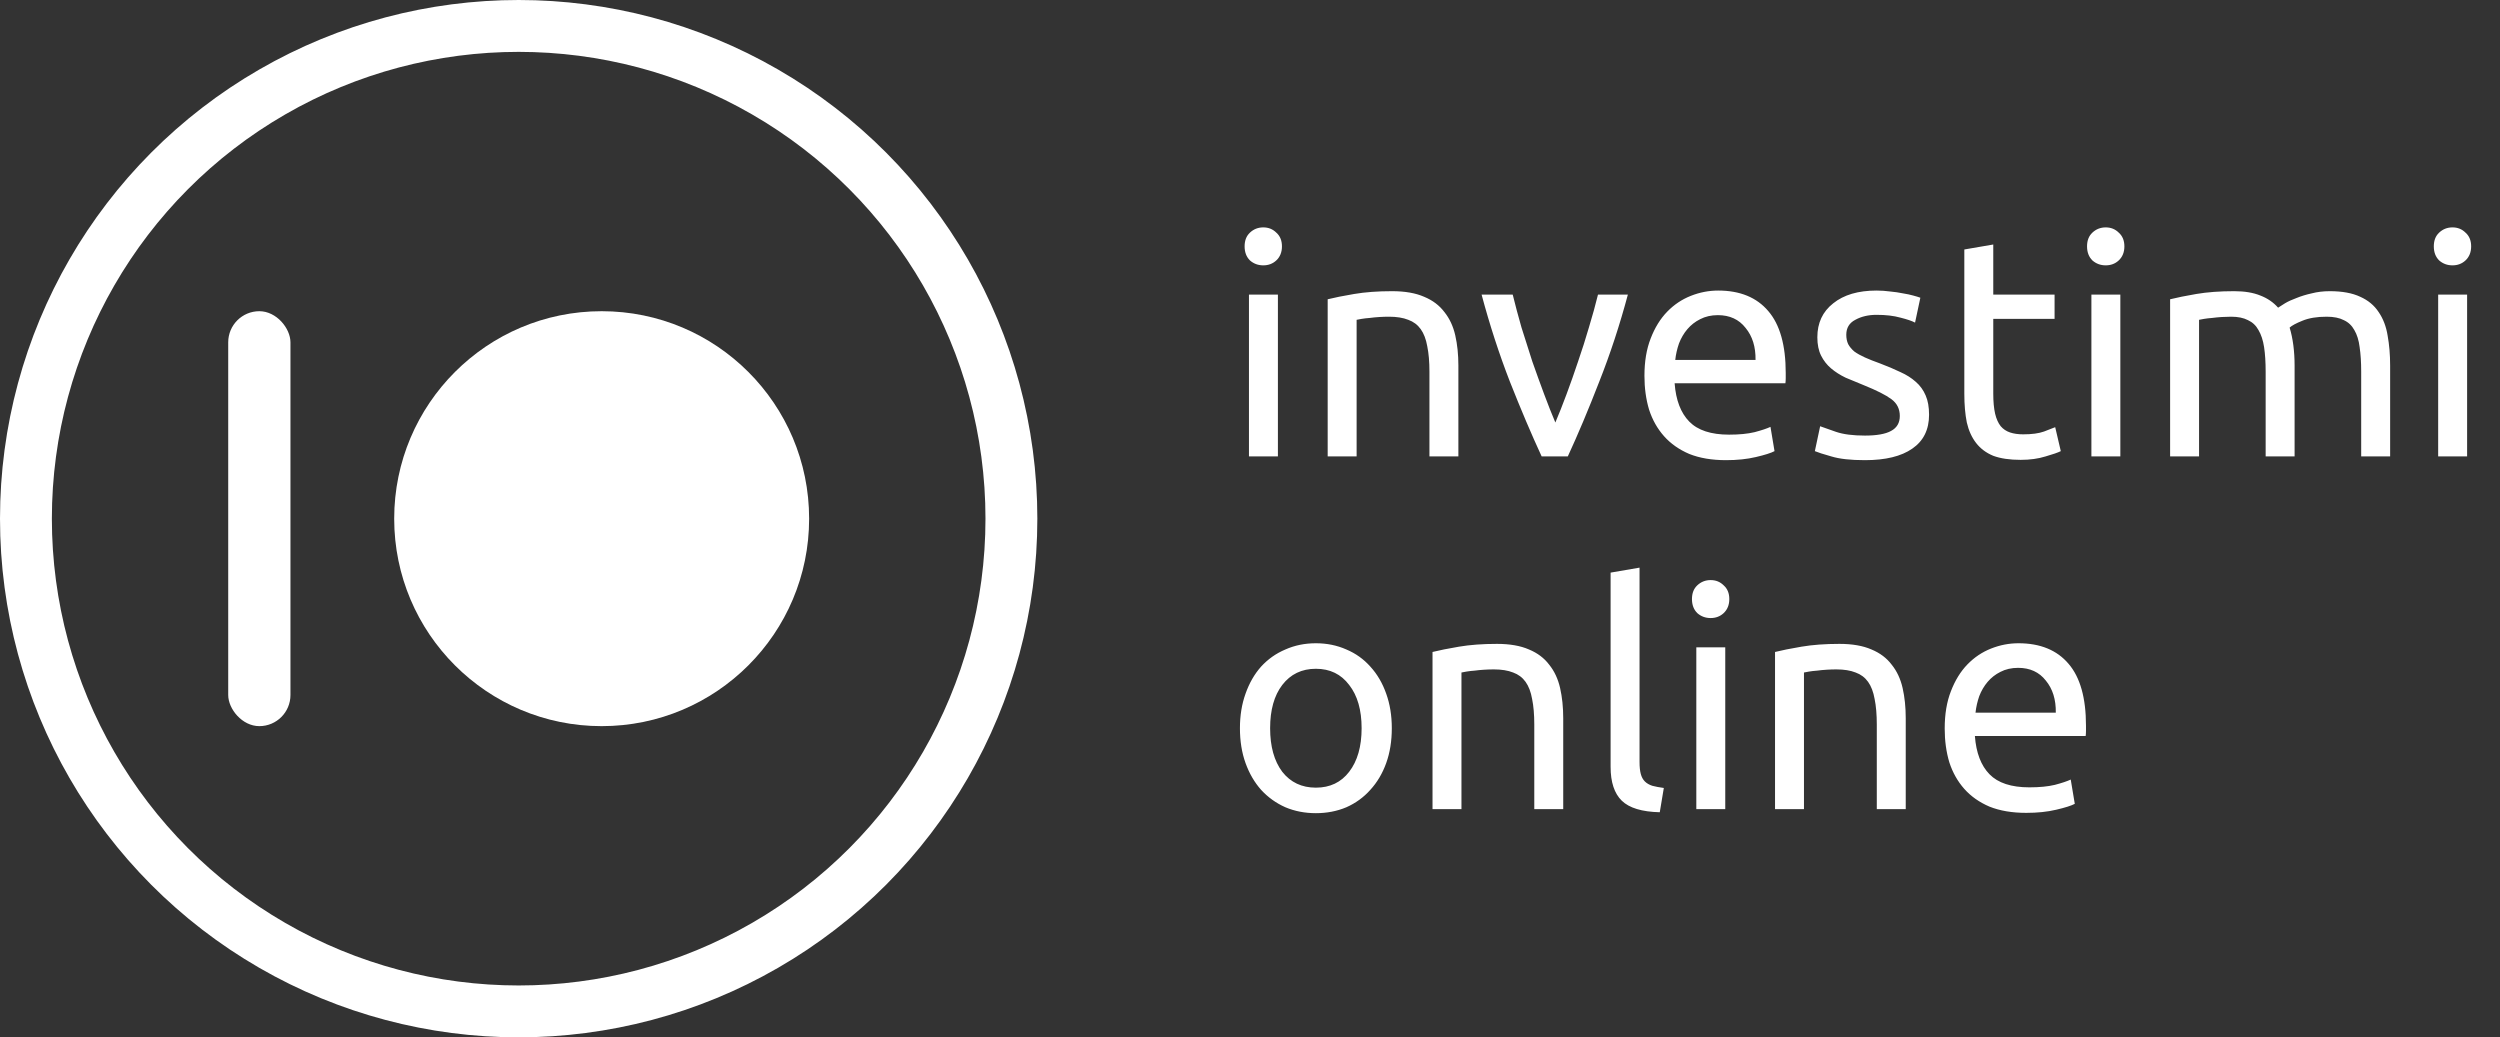 <svg width="241" height="100" viewBox="0 0 241 100" fill="none" xmlns="http://www.w3.org/2000/svg">
<rect x="0" y="0" width="241" height="100" fill="#333333" stroke="none"/>
<path d="M123.19 44H120.4V28.4H123.19V44ZM121.78 25.58C121.28 25.58 120.85 25.42 120.49 25.1C120.15 24.76 119.98 24.31 119.98 23.75C119.98 23.19 120.15 22.75 120.49 22.43C120.85 22.09 121.28 21.92 121.78 21.92C122.28 21.92 122.7 22.09 123.04 22.43C123.4 22.75 123.58 23.19 123.58 23.75C123.58 24.31 123.4 24.76 123.04 25.1C122.7 25.42 122.28 25.58 121.78 25.58ZM127.988 28.85C128.628 28.69 129.478 28.52 130.538 28.34C131.598 28.16 132.818 28.07 134.198 28.07C135.438 28.07 136.468 28.25 137.288 28.61C138.108 28.95 138.758 29.44 139.238 30.08C139.738 30.7 140.088 31.45 140.288 32.33C140.488 33.21 140.588 34.18 140.588 35.24V44H137.798V35.84C137.798 34.88 137.728 34.06 137.588 33.38C137.468 32.7 137.258 32.15 136.958 31.73C136.658 31.31 136.258 31.01 135.758 30.83C135.258 30.63 134.638 30.53 133.898 30.53C133.598 30.53 133.288 30.54 132.968 30.56C132.648 30.58 132.338 30.61 132.038 30.65C131.758 30.67 131.498 30.7 131.258 30.74C131.038 30.78 130.878 30.81 130.778 30.83V44H127.988V28.85ZM156.926 28.4C156.146 31.32 155.226 34.12 154.166 36.8C153.126 39.48 152.116 41.88 151.136 44H148.616C147.636 41.88 146.616 39.48 145.556 36.8C144.516 34.12 143.606 31.32 142.826 28.4H145.826C146.066 29.38 146.346 30.43 146.666 31.55C147.006 32.65 147.356 33.75 147.716 34.85C148.096 35.93 148.476 36.98 148.856 38C149.236 39.02 149.596 39.93 149.936 40.73C150.276 39.93 150.636 39.02 151.016 38C151.396 36.98 151.766 35.93 152.126 34.85C152.506 33.75 152.856 32.65 153.176 31.55C153.516 30.43 153.806 29.38 154.046 28.4H156.926ZM158.524 36.23C158.524 34.85 158.724 33.65 159.124 32.63C159.524 31.59 160.054 30.73 160.714 30.05C161.374 29.37 162.134 28.86 162.994 28.52C163.854 28.18 164.734 28.01 165.634 28.01C167.734 28.01 169.344 28.67 170.464 29.99C171.584 31.29 172.144 33.28 172.144 35.96C172.144 36.08 172.144 36.24 172.144 36.44C172.144 36.62 172.134 36.79 172.114 36.95H161.434C161.554 38.57 162.024 39.8 162.844 40.64C163.664 41.48 164.944 41.9 166.684 41.9C167.664 41.9 168.484 41.82 169.144 41.66C169.824 41.48 170.334 41.31 170.674 41.15L171.064 43.49C170.724 43.67 170.124 43.86 169.264 44.06C168.424 44.26 167.464 44.36 166.384 44.36C165.024 44.36 163.844 44.16 162.844 43.76C161.864 43.34 161.054 42.77 160.414 42.05C159.774 41.33 159.294 40.48 158.974 39.5C158.674 38.5 158.524 37.41 158.524 36.23ZM169.234 34.7C169.254 33.44 168.934 32.41 168.274 31.61C167.634 30.79 166.744 30.38 165.604 30.38C164.964 30.38 164.394 30.51 163.894 30.77C163.414 31.01 163.004 31.33 162.664 31.73C162.324 32.13 162.054 32.59 161.854 33.11C161.674 33.63 161.554 34.16 161.494 34.7H169.234ZM179.782 41.99C180.922 41.99 181.762 41.84 182.302 41.54C182.862 41.24 183.142 40.76 183.142 40.1C183.142 39.42 182.872 38.88 182.332 38.48C181.792 38.08 180.902 37.63 179.662 37.13C179.062 36.89 178.482 36.65 177.922 36.41C177.382 36.15 176.912 35.85 176.512 35.51C176.112 35.17 175.792 34.76 175.552 34.28C175.312 33.8 175.192 33.21 175.192 32.51C175.192 31.13 175.702 30.04 176.722 29.24C177.742 28.42 179.132 28.01 180.892 28.01C181.332 28.01 181.772 28.04 182.212 28.1C182.652 28.14 183.062 28.2 183.442 28.28C183.822 28.34 184.152 28.41 184.432 28.49C184.732 28.57 184.962 28.64 185.122 28.7L184.612 31.1C184.312 30.94 183.842 30.78 183.202 30.62C182.562 30.44 181.792 30.35 180.892 30.35C180.112 30.35 179.432 30.51 178.852 30.83C178.272 31.13 177.982 31.61 177.982 32.27C177.982 32.61 178.042 32.91 178.162 33.17C178.302 33.43 178.502 33.67 178.762 33.89C179.042 34.09 179.382 34.28 179.782 34.46C180.182 34.64 180.662 34.83 181.222 35.03C181.962 35.31 182.622 35.59 183.202 35.87C183.782 36.13 184.272 36.44 184.672 36.8C185.092 37.16 185.412 37.6 185.632 38.12C185.852 38.62 185.962 39.24 185.962 39.98C185.962 41.42 185.422 42.51 184.342 43.25C183.282 43.99 181.762 44.36 179.782 44.36C178.402 44.36 177.322 44.24 176.542 44C175.762 43.78 175.232 43.61 174.952 43.49L175.462 41.09C175.782 41.21 176.292 41.39 176.992 41.63C177.692 41.87 178.622 41.99 179.782 41.99ZM192.151 28.4H198.061V30.74H192.151V37.94C192.151 38.72 192.211 39.37 192.331 39.89C192.451 40.39 192.631 40.79 192.871 41.09C193.111 41.37 193.411 41.57 193.771 41.69C194.131 41.81 194.551 41.87 195.031 41.87C195.871 41.87 196.541 41.78 197.041 41.6C197.561 41.4 197.921 41.26 198.121 41.18L198.661 43.49C198.381 43.63 197.891 43.8 197.191 44C196.491 44.22 195.691 44.33 194.791 44.33C193.731 44.33 192.851 44.2 192.151 43.94C191.471 43.66 190.921 43.25 190.501 42.71C190.081 42.17 189.781 41.51 189.601 40.73C189.441 39.93 189.361 39.01 189.361 37.97V24.05L192.151 23.57V28.4ZM204.401 44H201.611V28.4H204.401V44ZM202.991 25.58C202.491 25.58 202.061 25.42 201.701 25.1C201.361 24.76 201.191 24.31 201.191 23.75C201.191 23.19 201.361 22.75 201.701 22.43C202.061 22.09 202.491 21.92 202.991 21.92C203.491 21.92 203.911 22.09 204.251 22.43C204.611 22.75 204.791 23.19 204.791 23.75C204.791 24.31 204.611 24.76 204.251 25.1C203.911 25.42 203.491 25.58 202.991 25.58ZM209.199 28.85C209.839 28.69 210.679 28.52 211.719 28.34C212.779 28.16 213.999 28.07 215.379 28.07C216.379 28.07 217.219 28.21 217.899 28.49C218.579 28.75 219.149 29.14 219.609 29.66C219.749 29.56 219.969 29.42 220.269 29.24C220.569 29.06 220.939 28.89 221.379 28.73C221.819 28.55 222.309 28.4 222.849 28.28C223.389 28.14 223.969 28.07 224.589 28.07C225.789 28.07 226.769 28.25 227.529 28.61C228.289 28.95 228.879 29.44 229.299 30.08C229.739 30.72 230.029 31.48 230.169 32.36C230.329 33.24 230.409 34.2 230.409 35.24V44H227.619V35.84C227.619 34.92 227.569 34.13 227.469 33.47C227.389 32.81 227.219 32.26 226.959 31.82C226.719 31.38 226.379 31.06 225.939 30.86C225.519 30.64 224.969 30.53 224.289 30.53C223.349 30.53 222.569 30.66 221.949 30.92C221.349 31.16 220.939 31.38 220.719 31.58C220.879 32.1 220.999 32.67 221.079 33.29C221.159 33.91 221.199 34.56 221.199 35.24V44H218.409V35.84C218.409 34.92 218.359 34.13 218.259 33.47C218.159 32.81 217.979 32.26 217.719 31.82C217.479 31.38 217.139 31.06 216.699 30.86C216.279 30.64 215.739 30.53 215.079 30.53C214.799 30.53 214.499 30.54 214.179 30.56C213.859 30.58 213.549 30.61 213.249 30.65C212.969 30.67 212.709 30.7 212.469 30.74C212.229 30.78 212.069 30.81 211.989 30.83V44H209.199V28.85ZM237.829 44H235.039V28.4H237.829V44ZM236.419 25.58C235.919 25.58 235.489 25.42 235.129 25.1C234.789 24.76 234.619 24.31 234.619 23.75C234.619 23.19 234.789 22.75 235.129 22.43C235.489 22.09 235.919 21.92 236.419 21.92C236.919 21.92 237.339 22.09 237.679 22.43C238.039 22.75 238.219 23.19 238.219 23.75C238.219 24.31 238.039 24.76 237.679 25.1C237.339 25.42 236.919 25.58 236.419 25.58ZM134.17 70.2C134.17 71.44 133.99 72.56 133.63 73.56C133.27 74.56 132.76 75.42 132.1 76.14C131.46 76.86 130.69 77.42 129.79 77.82C128.89 78.2 127.91 78.39 126.85 78.39C125.79 78.39 124.81 78.2 123.91 77.82C123.01 77.42 122.23 76.86 121.57 76.14C120.93 75.42 120.43 74.56 120.07 73.56C119.71 72.56 119.53 71.44 119.53 70.2C119.53 68.98 119.71 67.87 120.07 66.87C120.43 65.85 120.93 64.98 121.57 64.26C122.23 63.54 123.01 62.99 123.91 62.61C124.81 62.21 125.79 62.01 126.85 62.01C127.91 62.01 128.89 62.21 129.79 62.61C130.69 62.99 131.46 63.54 132.1 64.26C132.76 64.98 133.27 65.85 133.63 66.87C133.99 67.87 134.17 68.98 134.17 70.2ZM131.26 70.2C131.26 68.44 130.86 67.05 130.06 66.03C129.28 64.99 128.21 64.47 126.85 64.47C125.49 64.47 124.41 64.99 123.61 66.03C122.83 67.05 122.44 68.44 122.44 70.2C122.44 71.96 122.83 73.36 123.61 74.4C124.41 75.42 125.49 75.93 126.85 75.93C128.21 75.93 129.28 75.42 130.06 74.4C130.86 73.36 131.26 71.96 131.26 70.2ZM138.095 62.85C138.735 62.69 139.585 62.52 140.645 62.34C141.705 62.16 142.925 62.07 144.305 62.07C145.545 62.07 146.575 62.25 147.395 62.61C148.215 62.95 148.865 63.44 149.345 64.08C149.845 64.7 150.195 65.45 150.395 66.33C150.595 67.21 150.695 68.18 150.695 69.24V78H147.905V69.84C147.905 68.88 147.835 68.06 147.695 67.38C147.575 66.7 147.365 66.15 147.065 65.73C146.765 65.31 146.365 65.01 145.865 64.83C145.365 64.63 144.745 64.53 144.005 64.53C143.705 64.53 143.395 64.54 143.075 64.56C142.755 64.58 142.445 64.61 142.145 64.65C141.865 64.67 141.605 64.7 141.365 64.74C141.145 64.78 140.985 64.81 140.885 64.83V78H138.095V62.85ZM160.002 78.3C158.282 78.26 157.062 77.89 156.342 77.19C155.622 76.49 155.262 75.4 155.262 73.92V55.2L158.052 54.72V73.47C158.052 73.93 158.092 74.31 158.172 74.61C158.252 74.91 158.382 75.15 158.562 75.33C158.742 75.51 158.982 75.65 159.282 75.75C159.582 75.83 159.952 75.9 160.392 75.96L160.002 78.3ZM166.315 78H163.525V62.4H166.315V78ZM164.905 59.58C164.405 59.58 163.975 59.42 163.615 59.1C163.275 58.76 163.105 58.31 163.105 57.75C163.105 57.19 163.275 56.75 163.615 56.43C163.975 56.09 164.405 55.92 164.905 55.92C165.405 55.92 165.825 56.09 166.165 56.43C166.525 56.75 166.705 57.19 166.705 57.75C166.705 58.31 166.525 58.76 166.165 59.1C165.825 59.42 165.405 59.58 164.905 59.58ZM171.113 62.85C171.753 62.69 172.603 62.52 173.663 62.34C174.723 62.16 175.943 62.07 177.323 62.07C178.563 62.07 179.593 62.25 180.413 62.61C181.233 62.95 181.883 63.44 182.363 64.08C182.863 64.7 183.213 65.45 183.413 66.33C183.613 67.21 183.713 68.18 183.713 69.24V78H180.923V69.84C180.923 68.88 180.853 68.06 180.713 67.38C180.593 66.7 180.383 66.15 180.083 65.73C179.783 65.31 179.383 65.01 178.883 64.83C178.383 64.63 177.763 64.53 177.023 64.53C176.723 64.53 176.413 64.54 176.093 64.56C175.773 64.58 175.463 64.61 175.163 64.65C174.883 64.67 174.623 64.7 174.383 64.74C174.163 64.78 174.003 64.81 173.903 64.83V78H171.113V62.85ZM187.469 70.23C187.469 68.85 187.669 67.65 188.069 66.63C188.469 65.59 188.999 64.73 189.659 64.05C190.319 63.37 191.079 62.86 191.939 62.52C192.799 62.18 193.679 62.01 194.579 62.01C196.679 62.01 198.289 62.67 199.409 63.99C200.529 65.29 201.089 67.28 201.089 69.96C201.089 70.08 201.089 70.24 201.089 70.44C201.089 70.62 201.079 70.79 201.059 70.95H190.379C190.499 72.57 190.969 73.8 191.789 74.64C192.609 75.48 193.889 75.9 195.629 75.9C196.609 75.9 197.429 75.82 198.089 75.66C198.769 75.48 199.279 75.31 199.619 75.15L200.009 77.49C199.669 77.67 199.069 77.86 198.209 78.06C197.369 78.26 196.409 78.36 195.329 78.36C193.969 78.36 192.789 78.16 191.789 77.76C190.809 77.34 189.999 76.77 189.359 76.05C188.719 75.33 188.239 74.48 187.919 73.5C187.619 72.5 187.469 71.41 187.469 70.23ZM198.179 68.7C198.199 67.44 197.879 66.41 197.219 65.61C196.579 64.79 195.689 64.38 194.549 64.38C193.909 64.38 193.339 64.51 192.839 64.77C192.359 65.01 191.949 65.33 191.609 65.73C191.269 66.13 190.999 66.59 190.799 67.11C190.619 67.63 190.499 68.16 190.439 68.7H198.179Z" fill="white"/>
<circle cx="50" cy="50" r="47.5" stroke="white" stroke-width="5"/>
<rect x="28" y="70" width="6" height="40" rx="3" transform="rotate(180 28 70)" fill="white"/>
<circle cx="58" cy="50" r="20" fill="white"/>
</svg>
